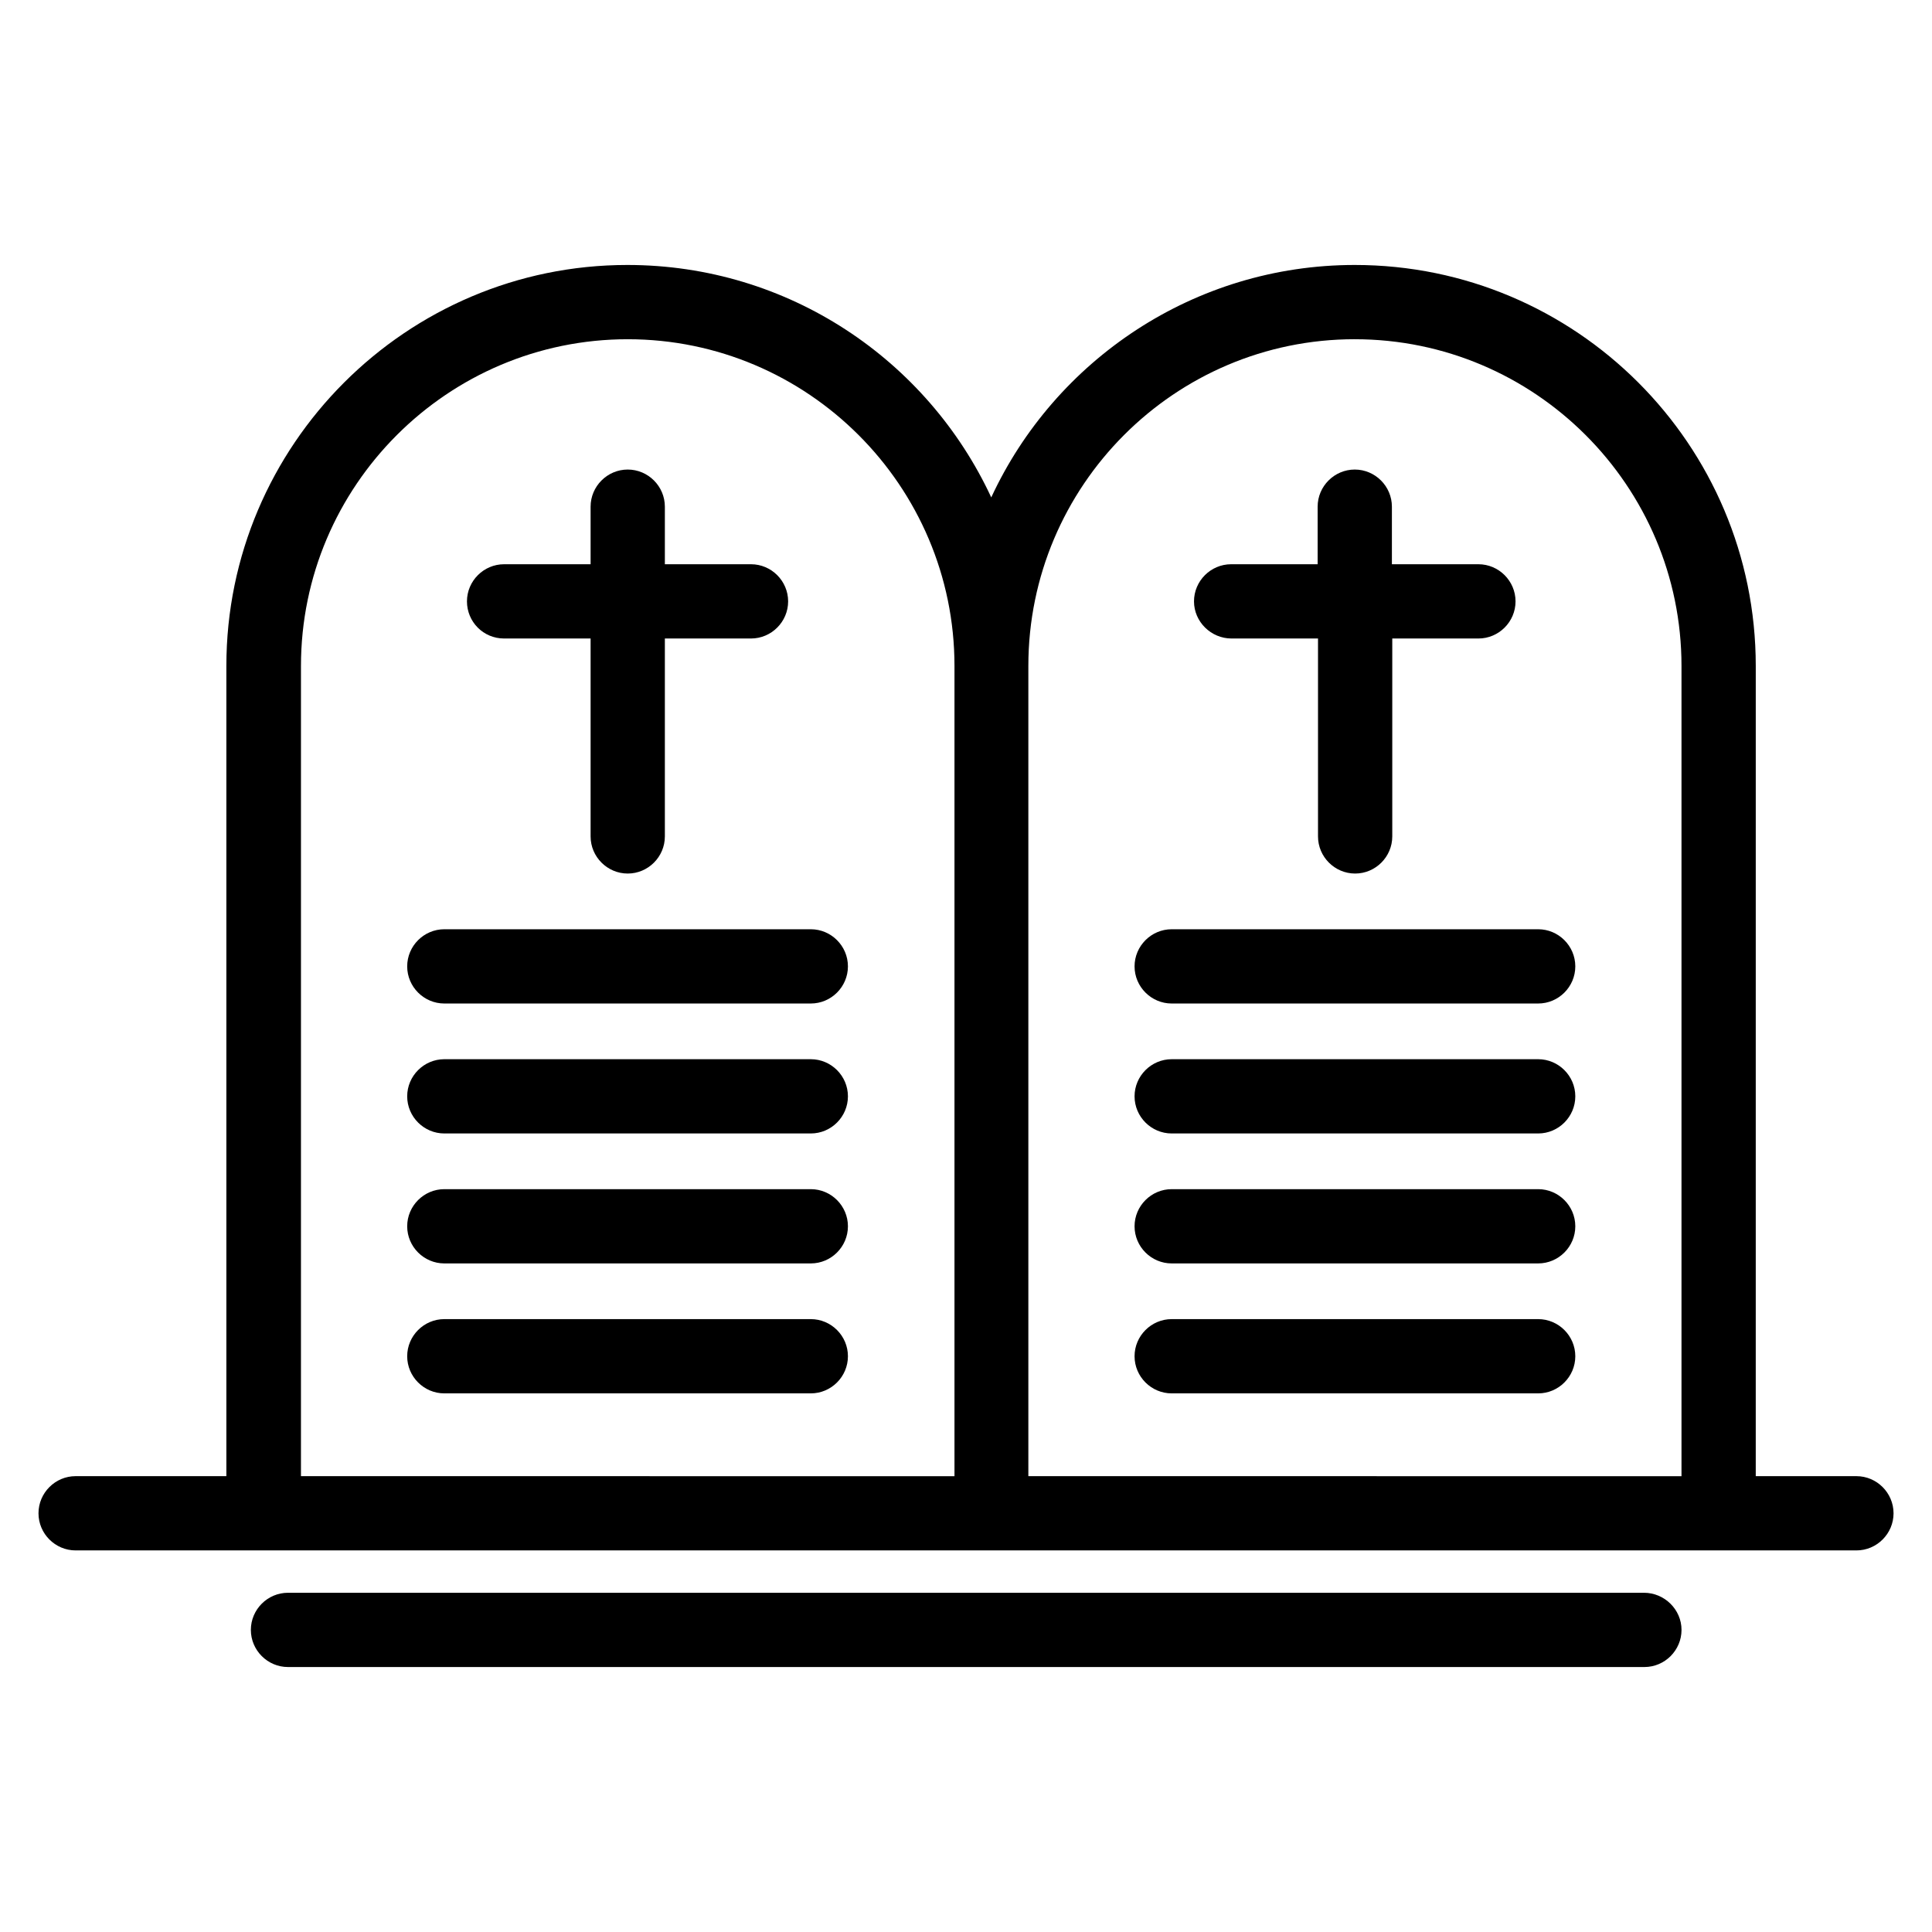 <?xml version="1.0" encoding="UTF-8"?>
<!-- Uploaded to: ICON Repo, www.svgrepo.com, Generator: ICON Repo Mixer Tools -->
<svg fill="#000000" width="800px" height="800px" version="1.1" viewBox="144 144 512 512" xmlns="http://www.w3.org/2000/svg">
 <g>
  <path d="m635.96 535.2h-26.668l0.004-214.71c0-58.648-47.625-106.27-106.27-106.27-42.605 0-79.508 25.289-96.332 61.598-16.926-36.406-53.727-61.598-96.434-61.598-58.547 0-106.27 47.723-106.27 106.27v214.71l-39.949-0.004c-5.41 0-9.84 4.43-9.84 9.84 0 5.41 4.43 9.84 9.84 9.84h49.496 0.395 385.53 0.395 36.113c5.41 0 9.84-4.43 9.84-9.84-0.004-5.41-4.43-9.84-9.844-9.84zm-132.94-301.3c47.723 0 86.594 38.867 86.594 86.594v214.71l-173.09-0.004v-214.71c0-47.727 38.77-86.594 86.492-86.594zm-279.26 86.594c0-47.723 38.867-86.594 86.594-86.594 47.723 0 86.594 38.867 86.594 86.594v214.71l-173.19-0.004z"/>
  <path d="m579.68 566.1h-359.36c-5.41 0-9.84 4.43-9.84 9.84s4.43 9.84 9.84 9.84h359.46c5.41 0 9.84-4.43 9.84-9.84s-4.527-9.84-9.941-9.84z"/>
  <path d="m277.59 313.21h22.926v52.449c0 5.41 4.43 9.84 9.84 9.84 5.41 0 9.84-4.43 9.84-9.84v-52.449h22.828c5.41 0 9.84-4.43 9.84-9.84s-4.43-9.84-9.84-9.84h-22.828v-15.254c0-5.41-4.43-9.84-9.84-9.84-5.41 0-9.84 4.43-9.84 9.84v15.254h-22.926c-5.41 0-9.84 4.43-9.84 9.84s4.328 9.84 9.84 9.84z"/>
  <path d="m358.87 390.26h-97.121c-5.41 0-9.84 4.43-9.84 9.84s4.43 9.84 9.84 9.84h97.121c5.41 0 9.84-4.43 9.84-9.84 0-5.414-4.43-9.84-9.84-9.84z"/>
  <path d="m358.87 424.7h-97.121c-5.41 0-9.84 4.43-9.84 9.84s4.43 9.84 9.84 9.84h97.121c5.41 0 9.84-4.43 9.84-9.84s-4.43-9.84-9.84-9.84z"/>
  <path d="m358.87 459.14h-97.121c-5.41 0-9.84 4.43-9.84 9.84 0 5.41 4.43 9.84 9.84 9.84h97.121c5.41 0 9.84-4.43 9.84-9.84 0-5.41-4.43-9.84-9.84-9.84z"/>
  <path d="m358.87 493.58h-97.121c-5.41 0-9.84 4.43-9.84 9.84 0 5.41 4.43 9.84 9.84 9.84h97.121c5.41 0 9.84-4.43 9.84-9.84 0-5.414-4.43-9.84-9.84-9.84z"/>
  <path d="m470.36 313.21h22.926v52.449c0 5.41 4.43 9.84 9.84 9.84s9.84-4.43 9.84-9.84v-52.449h22.828c5.41 0 9.84-4.43 9.84-9.84s-4.43-9.84-9.84-9.84h-22.926v-15.254c0-5.41-4.43-9.84-9.84-9.84-5.41 0-9.84 4.43-9.84 9.84v15.254h-22.926c-5.41 0-9.84 4.43-9.84 9.84s4.523 9.84 9.938 9.84z"/>
  <path d="m454.51 409.94h97.121c5.41 0 9.84-4.43 9.84-9.84s-4.43-9.84-9.84-9.84h-97.121c-5.41 0-9.84 4.43-9.84 9.84s4.43 9.84 9.84 9.84z"/>
  <path d="m454.51 444.38h97.121c5.41 0 9.84-4.43 9.84-9.84 0-5.41-4.43-9.84-9.84-9.84h-97.121c-5.41 0-9.84 4.43-9.84 9.84 0 5.41 4.43 9.84 9.84 9.84z"/>
  <path d="m454.51 478.82h97.121c5.41 0 9.84-4.43 9.84-9.84 0-5.41-4.43-9.84-9.84-9.84h-97.121c-5.41 0-9.84 4.43-9.84 9.84 0 5.414 4.43 9.84 9.84 9.84z"/>
  <path d="m454.51 513.26h97.121c5.41 0 9.84-4.43 9.84-9.84 0-5.41-4.43-9.84-9.84-9.84h-97.121c-5.41 0-9.84 4.43-9.84 9.84 0 5.41 4.43 9.84 9.84 9.84z"/>
 </g>
</svg>